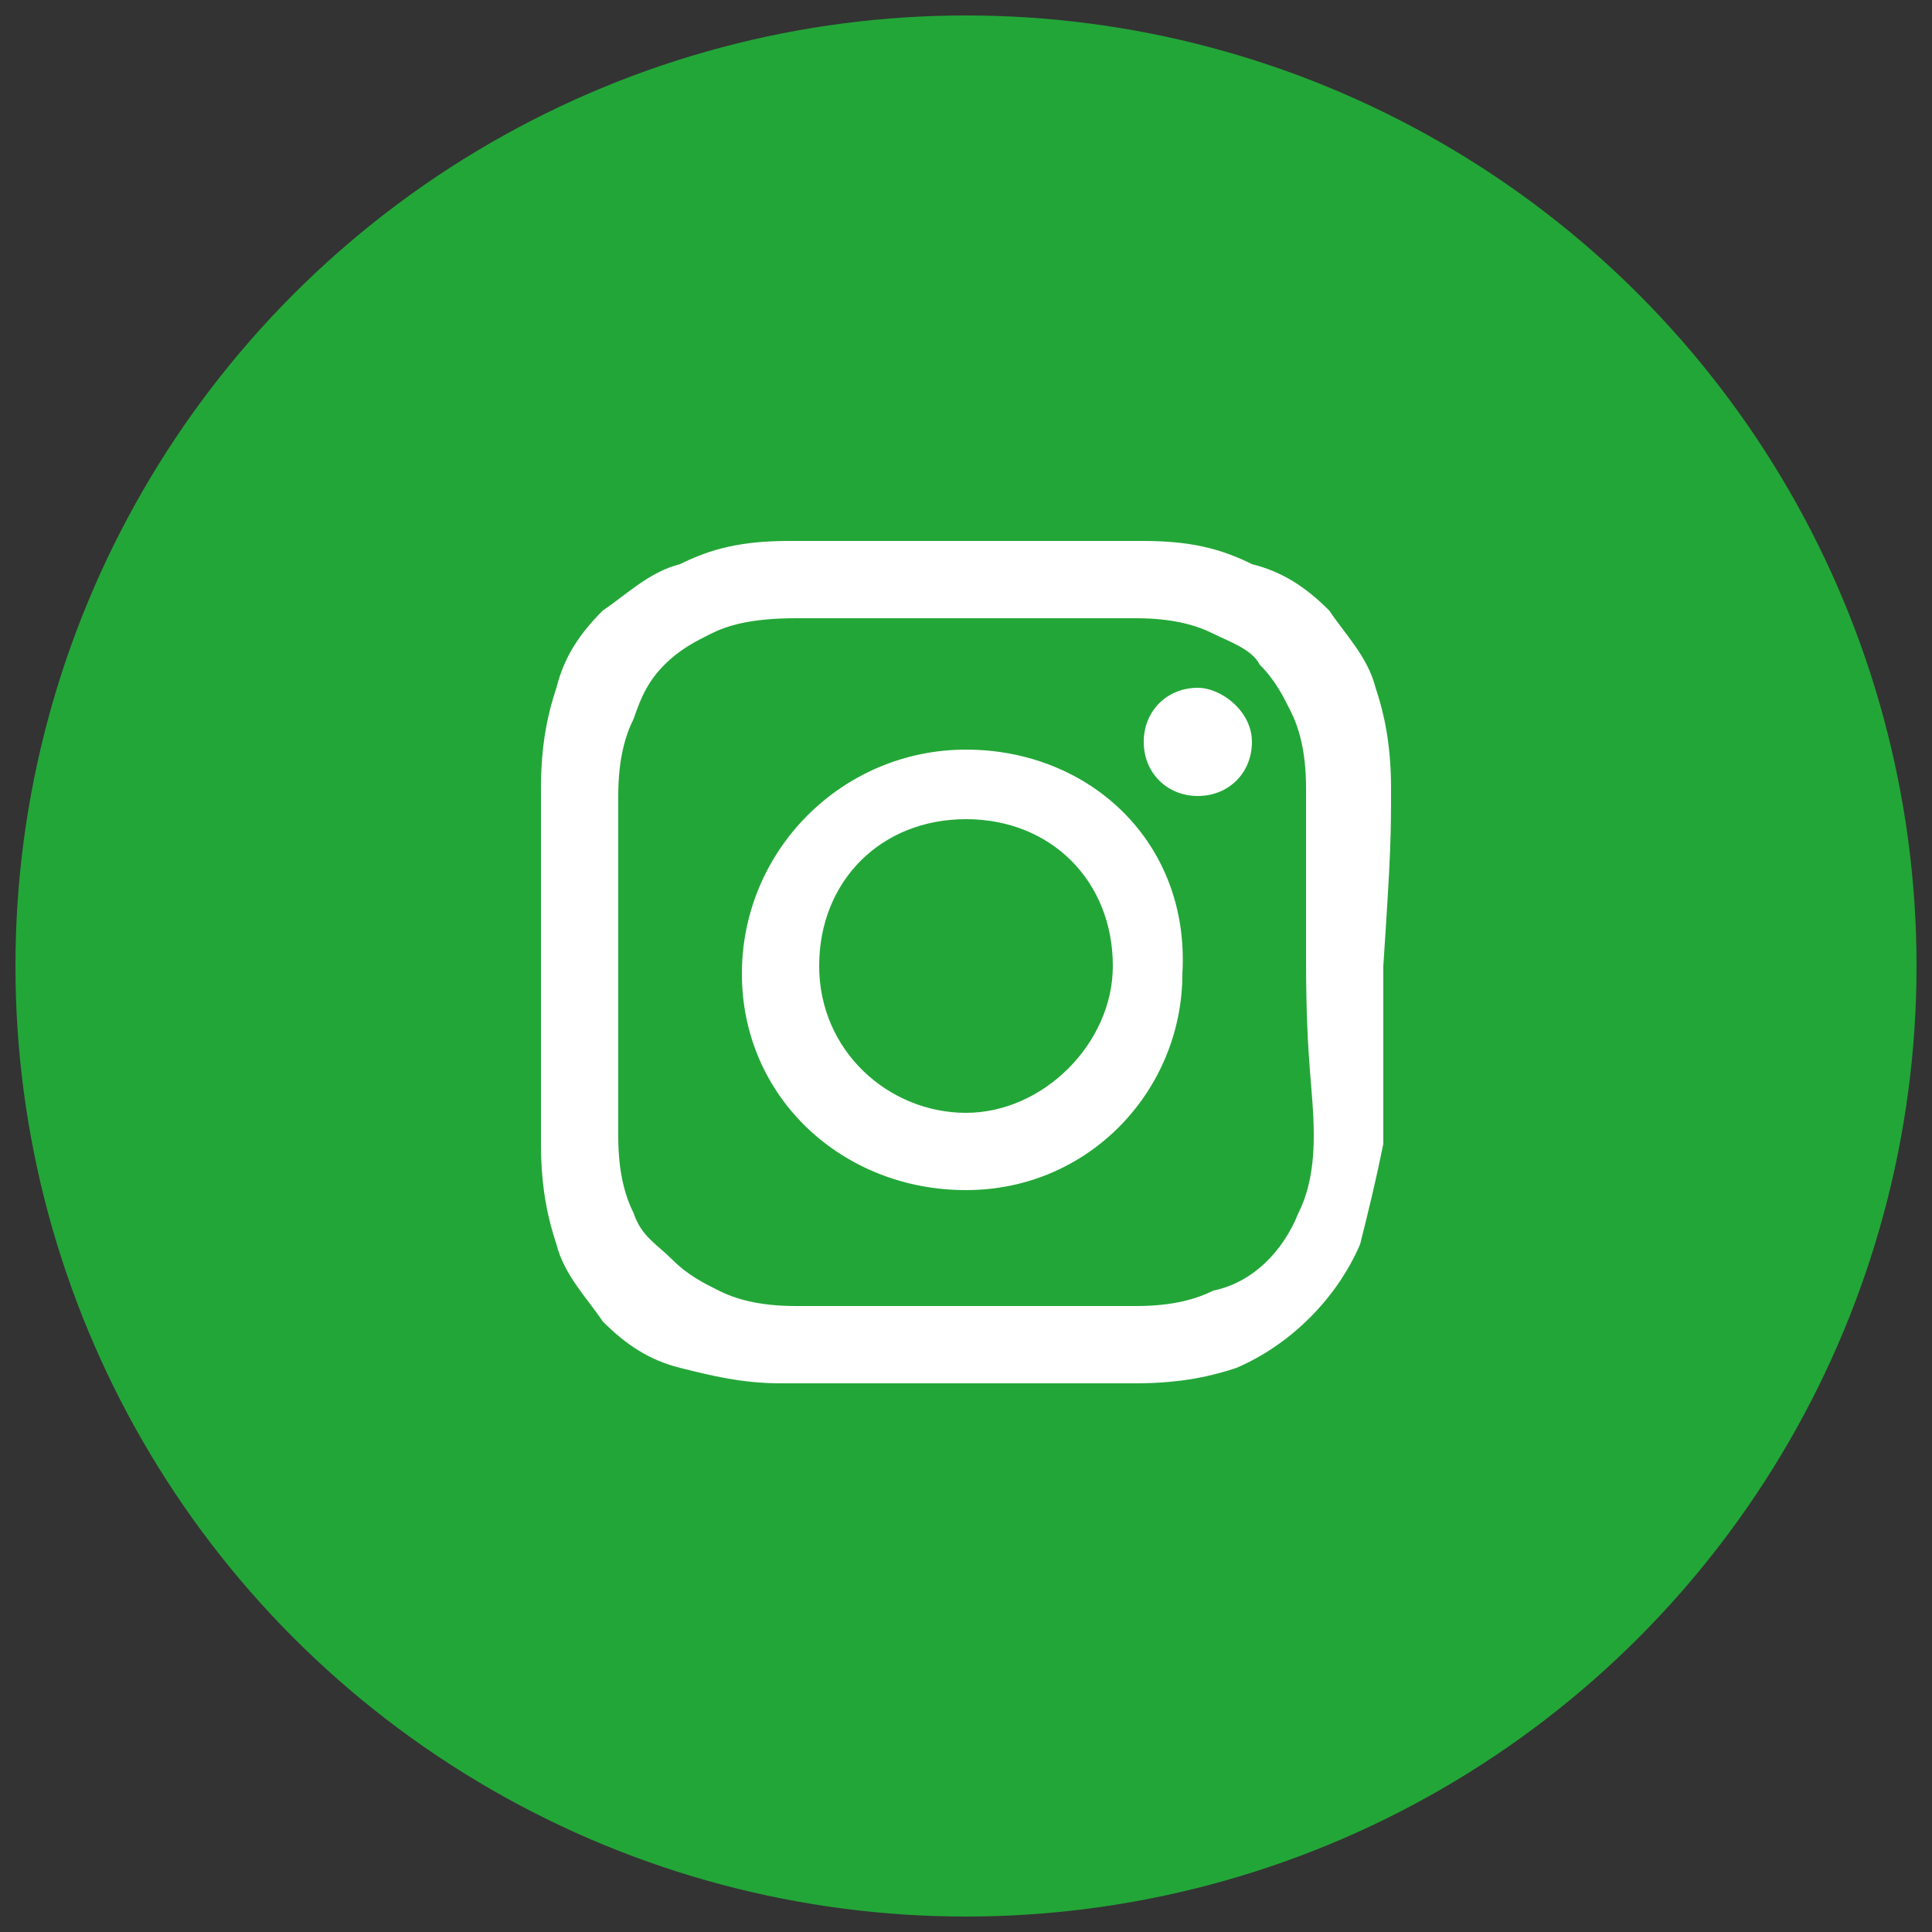 <?xml version="1.0" encoding="UTF-8"?> <!-- Generator: Adobe Illustrator 27.7.0, SVG Export Plug-In . SVG Version: 6.00 Build 0) --> <svg xmlns="http://www.w3.org/2000/svg" xmlns:xlink="http://www.w3.org/1999/xlink" id="Слой_1" x="0px" y="0px" viewBox="0 0 25 25" style="enable-background:new 0 0 25 25;" xml:space="preserve"><rect x="0" y="0" width="25" height="25" fill="#333333" stroke="none"/> <style type="text/css"> .st0{fill:#23A638;} .st1{fill:#FFFFFF;} </style> <g> <circle class="st0" cx="12.5" cy="12.5" r="12.3"></circle> </g> <g> <path class="st1" d="M18,10.2c0-0.6-0.1-1-0.2-1.3c-0.1-0.4-0.4-0.7-0.6-1c-0.3-0.3-0.6-0.5-1-0.6C15.8,7.1,15.4,7,14.8,7 c-0.6,0-0.8,0-2.3,0c-1.5,0-1.7,0-2.3,0c-0.6,0-1,0.1-1.4,0.3c-0.4,0.1-0.7,0.4-1,0.6c-0.3,0.3-0.5,0.6-0.6,1C7.1,9.2,7,9.6,7,10.2 c0,0.6,0,0.8,0,2.3c0,1.5,0,1.7,0,2.3c0,0.6,0.1,1,0.2,1.3c0.1,0.4,0.4,0.7,0.6,1c0.3,0.3,0.6,0.5,1,0.6c0.4,0.1,0.8,0.2,1.3,0.2 c0.6,0,0.8,0,2.3,0c1.5,0,1.7,0,2.3,0c0.6,0,1-0.1,1.3-0.2c0.7-0.3,1.3-0.9,1.6-1.6c0.1-0.4,0.2-0.8,0.3-1.3c0-0.6,0-0.8,0-2.3 C18,11,18,10.8,18,10.2z M17,14.7c0,0.5-0.1,0.8-0.2,1c-0.2,0.5-0.6,0.9-1.1,1c-0.2,0.1-0.5,0.2-1,0.2c-0.6,0-0.8,0-2.2,0 s-1.6,0-2.2,0c-0.5,0-0.8-0.1-1-0.2c-0.2-0.1-0.4-0.2-0.6-0.4S8.3,16,8.2,15.7c-0.1-0.2-0.2-0.5-0.2-1c0-0.6,0-0.8,0-2.2 s0-1.6,0-2.2c0-0.5,0.1-0.8,0.2-1C8.3,9,8.4,8.8,8.6,8.6C8.8,8.4,9,8.3,9.2,8.2C9.4,8.1,9.7,8,10.3,8c0.6,0,0.8,0,2.2,0 s1.6,0,2.2,0c0.5,0,0.8,0.1,1,0.2c0.2,0.1,0.5,0.2,0.6,0.4c0.2,0.2,0.3,0.4,0.4,0.6c0.1,0.2,0.2,0.5,0.2,1c0,0.6,0,0.8,0,2.2 S17,14.1,17,14.7z"></path> <path class="st1" d="M15.5,8.9c-0.4,0-0.7,0.3-0.7,0.7s0.3,0.7,0.7,0.7s0.7-0.3,0.7-0.7S15.8,8.9,15.5,8.9z"></path> <path class="st1" d="M12.5,9.7c-1.6,0-2.9,1.3-2.9,2.9s1.3,2.8,2.9,2.8s2.8-1.3,2.8-2.8C15.4,10.9,14.1,9.7,12.5,9.7z M12.5,14.4 c-1,0-1.9-0.8-1.9-1.9s0.8-1.9,1.9-1.9s1.9,0.8,1.9,1.9C14.4,13.5,13.5,14.4,12.5,14.4z"></path> </g> </svg> 